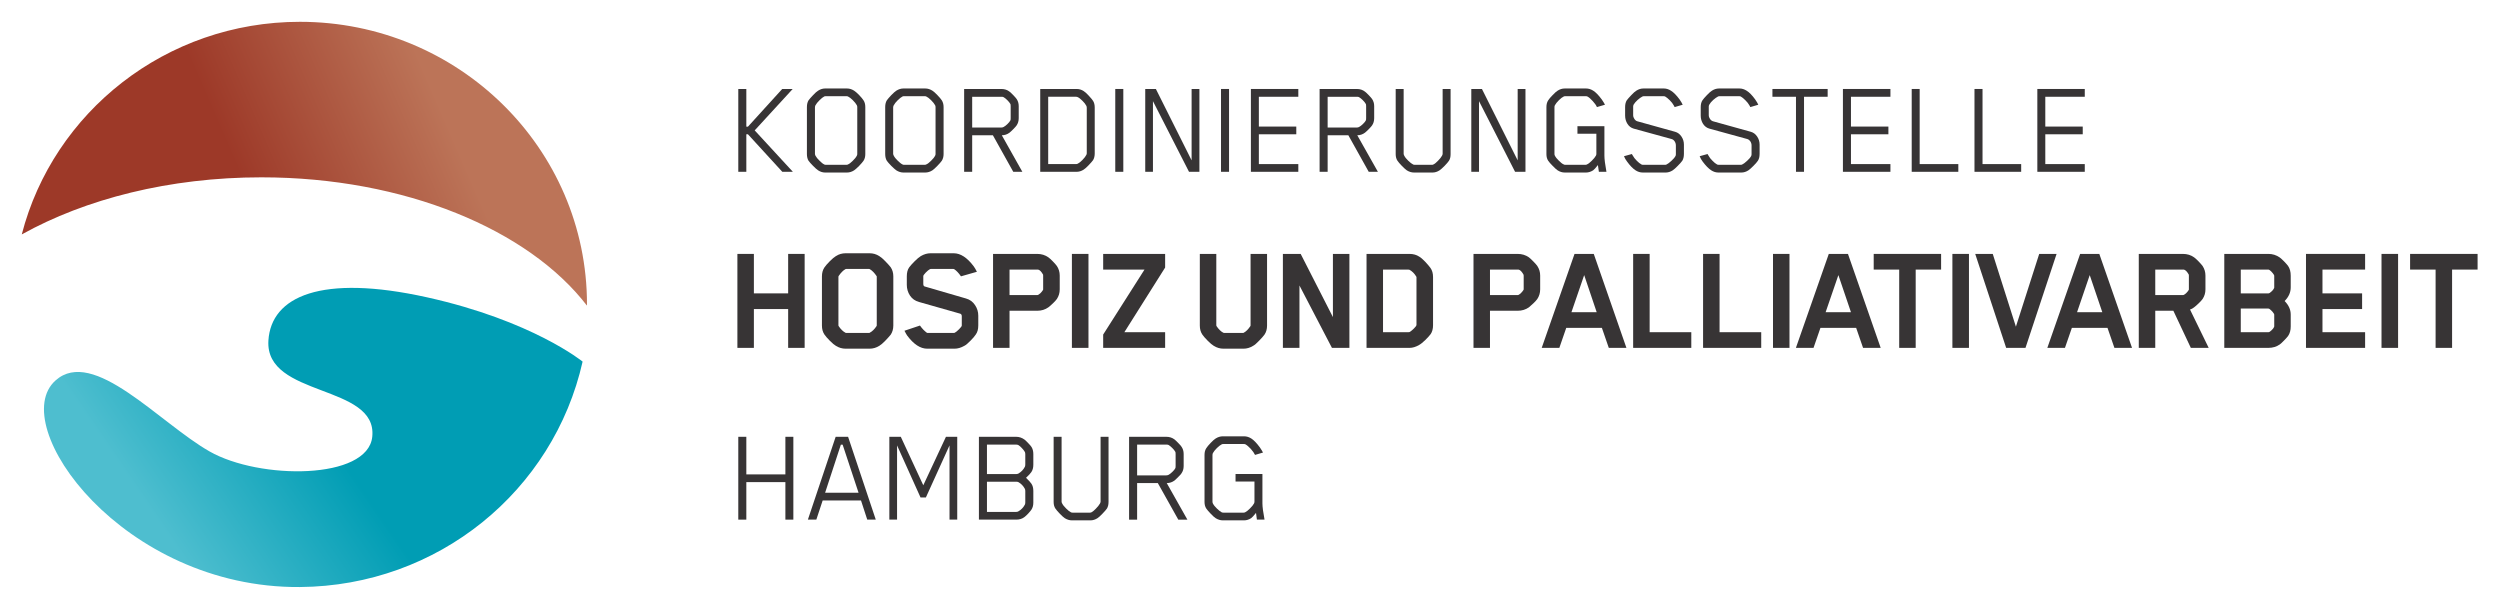 <svg xmlns="http://www.w3.org/2000/svg" xmlns:xlink="http://www.w3.org/1999/xlink" xmlns:xodm="http://www.corel.com/coreldraw/odm/2003" xml:space="preserve" width="308px" height="75px" fill-rule="evenodd" clip-rule="evenodd" viewBox="0 0 307.84 74.95"> <defs> <linearGradient id="id0" gradientUnits="userSpaceOnUse" x1="59.05" y1="39.93" x2="20.73" y2="66.15"> <stop offset="0" stop-opacity="1" stop-color="#009DB4"></stop> <stop offset="0.502" stop-opacity="1" stop-color="#009DB4"></stop> <stop offset="1" stop-opacity="1" stop-color="#4EBECF"></stop> </linearGradient> <linearGradient id="id1" gradientUnits="userSpaceOnUse" x1="4.04" y1="28.64" x2="51.91" y2="7.86"> <stop offset="0" stop-opacity="1" stop-color="#9D3928"></stop> <stop offset="0.502" stop-opacity="1" stop-color="#9D3928"></stop> <stop offset="1" stop-opacity="1" stop-color="#BC7458"></stop> </linearGradient> </defs> <g id="Elemente">  <rect fill="none" width="307.84" height="74.95"></rect> </g> <g id="LogoText_Pfade">  <polygon fill="#373435" fill-rule="nonzero" points="99.08,42.83 97.05,42.83 97.05,38.05 92.83,38.05 92.83,42.83 90.8,42.83 90.8,31.26 92.83,31.26 92.83,36.12 97.05,36.12 97.05,31.26 99.08,31.26 "></polygon> <path id="_1" fill="#373435" fill-rule="nonzero" d="M189.65 35.63c0,0.44 -0.12,0.83 -0.35,1.18 -0.09,0.13 -0.25,0.31 -0.48,0.53 -0.24,0.23 -0.42,0.39 -0.56,0.5 -0.4,0.28 -0.86,0.42 -1.38,0.42l-3.41 0 0 4.57 -2.03 0 0 -11.57 5.44 0c0.52,0 0.98,0.14 1.38,0.42 0.12,0.09 0.31,0.26 0.55,0.51 0.24,0.24 0.4,0.43 0.49,0.56 0.23,0.35 0.35,0.74 0.35,1.18l0 1.7zm-2.03 -0.02l0 -1.66c0,-0.07 -0.01,-0.11 -0.02,-0.14 -0.22,-0.39 -0.43,-0.59 -0.62,-0.62l-0.1 0 -3.41 0 0 3.14 3.41 0c0.09,0 0.21,-0.07 0.37,-0.21 0.15,-0.15 0.27,-0.29 0.35,-0.43 0.01,-0.03 0.02,-0.05 0.02,-0.08z"></path> <path id="_2" fill="#373435" fill-rule="nonzero" d="M110 40.08c0,0.43 -0.11,0.8 -0.31,1.11 -0.16,0.2 -0.39,0.46 -0.69,0.77 -0.3,0.31 -0.55,0.52 -0.73,0.62 -0.37,0.23 -0.77,0.35 -1.2,0.35l-2.94 0c-0.43,0 -0.83,-0.12 -1.2,-0.35 -0.18,-0.1 -0.43,-0.31 -0.75,-0.63 -0.31,-0.31 -0.53,-0.57 -0.66,-0.76 -0.21,-0.31 -0.31,-0.68 -0.31,-1.11l0 -6.06c0,-0.42 0.1,-0.79 0.31,-1.1 0.13,-0.19 0.35,-0.45 0.66,-0.76 0.32,-0.32 0.57,-0.53 0.75,-0.63 0.37,-0.24 0.77,-0.35 1.2,-0.35l2.94 0c0.43,0 0.83,0.11 1.2,0.35 0.18,0.1 0.43,0.31 0.73,0.62 0.3,0.31 0.53,0.56 0.69,0.77 0.2,0.31 0.31,0.68 0.31,1.1l0 6.06zm-6.76 -6l0 5.98c0,0.04 0.01,0.07 0.02,0.08 0.26,0.39 0.54,0.67 0.85,0.83 0.03,0.02 0.06,0.02 0.1,0.02l2.79 0c0.03,0 0.07,0 0.09,-0.02 0.31,-0.16 0.6,-0.44 0.85,-0.83l0.02 -0.08 0 -5.98c0,-0.05 0,-0.08 -0.02,-0.09 -0.27,-0.4 -0.55,-0.69 -0.85,-0.86 -0.02,-0.01 -0.06,-0.02 -0.09,-0.02l-2.79 0c-0.05,0 -0.09,0.01 -0.1,0.02 -0.3,0.17 -0.58,0.46 -0.85,0.86l-0.02 0.09z"></path> <path id="_3" fill="#373435" fill-rule="nonzero" d="M120.46 40.08c0,0.46 -0.1,0.82 -0.31,1.11 -0.12,0.19 -0.34,0.45 -0.65,0.76 -0.31,0.32 -0.56,0.53 -0.76,0.63 -0.41,0.23 -0.81,0.35 -1.2,0.35l-3.37 0c-0.84,0 -1.66,-0.54 -2.46,-1.61 -0.07,-0.1 -0.19,-0.3 -0.34,-0.6l1.91 -0.64c0.26,0.37 0.54,0.66 0.85,0.89 0.03,0.02 0.07,0.02 0.14,0.02l3.17 0 0.12 -0.02c0.14,-0.07 0.32,-0.22 0.54,-0.44 0.22,-0.22 0.33,-0.37 0.33,-0.45l0 -1.14c0,-0.19 -0.08,-0.3 -0.23,-0.33l-5.03 -1.43c-0.48,-0.13 -0.85,-0.39 -1.12,-0.79 -0.26,-0.4 -0.39,-0.84 -0.39,-1.32l0 -1.05c0,-0.45 0.09,-0.82 0.29,-1.1 0.13,-0.18 0.35,-0.43 0.66,-0.74 0.32,-0.32 0.58,-0.54 0.77,-0.65 0.41,-0.24 0.81,-0.35 1.2,-0.35l2.86 0c0.83,0 1.65,0.53 2.46,1.61 0.13,0.18 0.26,0.4 0.39,0.67l-1.96 0.56c-0.29,-0.42 -0.58,-0.72 -0.85,-0.89 -0.01,-0.01 -0.05,-0.02 -0.11,-0.02l-2.73 0 -0.12 0.02c-0.15,0.08 -0.33,0.22 -0.53,0.43 -0.2,0.21 -0.3,0.35 -0.3,0.43l0 0.96c0,0.2 0.07,0.31 0.21,0.33l5.05 1.47c0.47,0.13 0.84,0.4 1.11,0.81 0.27,0.4 0.4,0.84 0.4,1.3l0 1.22z"></path> <path id="_4" fill="#373435" fill-rule="nonzero" d="M130.49 35.63c0,0.44 -0.12,0.83 -0.35,1.18 -0.09,0.13 -0.25,0.31 -0.48,0.53 -0.24,0.23 -0.42,0.39 -0.57,0.5 -0.4,0.28 -0.85,0.42 -1.37,0.42l-3.41 0 0 4.57 -2.03 0 0 -11.57 5.44 0c0.52,0 0.97,0.14 1.37,0.42 0.13,0.09 0.32,0.26 0.56,0.51 0.23,0.24 0.4,0.43 0.49,0.56 0.23,0.35 0.35,0.74 0.35,1.18l0 1.7zm-2.04 -0.02l0 -1.66c0,-0.07 0,-0.11 -0.01,-0.14 -0.22,-0.39 -0.43,-0.59 -0.62,-0.62l-0.1 0 -3.41 0 0 3.14 3.41 0c0.09,0 0.21,-0.07 0.37,-0.21 0.15,-0.15 0.27,-0.29 0.35,-0.43 0.01,-0.03 0.01,-0.05 0.01,-0.08z"></path> <polygon id="_5" fill="#373435" fill-rule="nonzero" points="134.03,42.83 131.99,42.83 131.99,31.26 134.03,31.26 "></polygon> <polygon id="_6" fill="#373435" fill-rule="nonzero" points="143.47,42.83 135.84,42.83 135.84,41.19 140.93,33.19 135.84,33.19 135.84,31.26 143.47,31.26 143.47,32.94 138.45,40.9 143.47,40.9 "></polygon> <path id="_7" fill="#373435" fill-rule="nonzero" d="M153.99 40.06l0 -8.8 2.03 0 0 8.82c0,0.43 -0.1,0.8 -0.31,1.11 -0.14,0.19 -0.36,0.45 -0.67,0.76 -0.3,0.32 -0.55,0.53 -0.74,0.63 -0.37,0.23 -0.77,0.35 -1.18,0.35l-2.46 0c-0.43,0 -0.83,-0.12 -1.2,-0.35 -0.18,-0.1 -0.43,-0.31 -0.75,-0.63 -0.31,-0.31 -0.53,-0.57 -0.66,-0.76 -0.21,-0.31 -0.31,-0.68 -0.31,-1.11l0 -8.82 2.03 0 0 8.78c0,0.06 0.01,0.09 0.02,0.1 0.27,0.4 0.55,0.68 0.85,0.83l0.1 0.02 2.3 0c0.04,0 0.07,0 0.1,-0.02 0.29,-0.15 0.57,-0.43 0.83,-0.83l0.02 -0.08z"></path> <polygon id="_8" fill="#373435" fill-rule="nonzero" points="166.16,42.83 164.01,42.83 160.01,35.15 160.01,42.83 157.97,42.83 157.97,31.26 160.16,31.26 164.13,39.04 164.13,31.26 166.16,31.26 "></polygon> <path id="_9" fill="#373435" fill-rule="nonzero" d="M176.46 40.03c0,0.45 -0.1,0.82 -0.29,1.1 -0.13,0.18 -0.35,0.42 -0.66,0.73 -0.31,0.3 -0.57,0.51 -0.78,0.62 -0.41,0.24 -0.8,0.35 -1.16,0.35l-5.3 0 0 -11.57 5.3 0c0.45,0 0.85,0.11 1.18,0.33 0.2,0.11 0.44,0.32 0.74,0.63 0.29,0.31 0.51,0.57 0.66,0.78 0.2,0.28 0.31,0.65 0.31,1.1l0 5.93zm-6.16 0.87l3.14 0c0.07,0 0.12,-0.01 0.13,-0.02 0.16,-0.09 0.34,-0.24 0.54,-0.44 0.21,-0.2 0.31,-0.35 0.31,-0.45l0 -5.83c0,-0.04 0,-0.07 -0.02,-0.1 -0.24,-0.4 -0.53,-0.68 -0.85,-0.85 -0.01,-0.01 -0.07,-0.02 -0.17,-0.02l-3.08 0 0 7.71z"></path> <path id="_10" fill="#373435" fill-rule="nonzero" d="M200.27 42.83l-2.17 0 -0.85 -2.46 -4.39 0 -0.85 2.46 -2.17 0 4.04 -11.57 2.37 0 4.02 11.57zm-3.66 -4.39l-1.54 -4.57 -1.57 4.57 3.11 0z"></path> <polygon id="_11" fill="#373435" fill-rule="nonzero" points="208.26,42.83 201.1,42.83 201.1,31.26 203.13,31.26 203.13,40.9 208.26,40.9 "></polygon> <polygon id="_12" fill="#373435" fill-rule="nonzero" points="216.87,42.83 209.71,42.83 209.71,31.26 211.74,31.26 211.74,40.9 216.87,40.9 "></polygon> <polygon id="_13" fill="#373435" fill-rule="nonzero" points="220.35,42.83 218.32,42.83 218.32,31.26 220.35,31.26 "></polygon> <path id="_14" fill="#373435" fill-rule="nonzero" d="M231.58 42.83l-2.17 0 -0.85 -2.46 -4.4 0 -0.85 2.46 -2.17 0 4.05 -11.57 2.36 0 4.03 11.57zm-3.66 -4.39l-1.55 -4.57 -1.57 4.57 3.12 0z"></path> <polygon id="_15" fill="#373435" fill-rule="nonzero" points="239.02,33.19 235.89,33.19 235.89,42.83 233.86,42.83 233.86,33.19 230.72,33.19 230.72,31.26 239.02,31.26 "></polygon> <polygon id="_16" fill="#373435" fill-rule="nonzero" points="242.45,42.83 240.41,42.83 240.41,31.26 242.45,31.26 "></polygon> <polygon id="_17" fill="#373435" fill-rule="nonzero" points="253.24,31.26 249.41,42.83 247.03,42.83 243.22,31.26 245.38,31.26 248.23,40.22 251.1,31.26 "></polygon> <path id="_18" fill="#373435" fill-rule="nonzero" d="M262.53 42.83l-2.17 0 -0.85 -2.46 -4.39 0 -0.85 2.46 -2.17 0 4.04 -11.57 2.36 0 4.03 11.57zm-3.66 -4.39l-1.55 -4.57 -1.56 4.57 3.11 0z"></path> <path id="_19" fill="#373435" fill-rule="nonzero" d="M271.57 35.63c0,0.44 -0.12,0.83 -0.35,1.18 -0.09,0.13 -0.25,0.31 -0.48,0.53 -0.24,0.23 -0.42,0.39 -0.57,0.5 -0.16,0.13 -0.33,0.22 -0.5,0.27l2.3 4.72 -2.2 0 -2.15 -4.57 -2.23 0 0 4.57 -2.03 0 0 -11.57 5.44 0c0.52,0 0.97,0.14 1.37,0.42 0.13,0.09 0.32,0.26 0.56,0.51 0.23,0.24 0.4,0.43 0.49,0.56 0.23,0.35 0.35,0.74 0.35,1.18l0 1.7zm-2.04 -0.02l0 -1.66c0,-0.07 0,-0.11 -0.01,-0.14 -0.22,-0.39 -0.43,-0.59 -0.62,-0.62l-3.51 0 0 3.14 3.41 0c0.09,0 0.21,-0.07 0.37,-0.21 0.15,-0.15 0.27,-0.29 0.35,-0.43 0.01,-0.03 0.01,-0.05 0.01,-0.08z"></path> <path id="_20" fill="#373435" fill-rule="nonzero" d="M282.07 40.2c0,0.45 -0.1,0.84 -0.32,1.16 -0.09,0.13 -0.26,0.31 -0.49,0.55 -0.23,0.24 -0.41,0.41 -0.54,0.5 -0.4,0.28 -0.87,0.42 -1.39,0.42l-5.44 0 0 -11.57 5.44 0c0.5,0 0.96,0.14 1.39,0.44 0.13,0.09 0.31,0.26 0.54,0.49 0.23,0.24 0.4,0.43 0.49,0.56 0.22,0.32 0.32,0.72 0.32,1.2l0 1.43c0,0.62 -0.25,1.18 -0.75,1.68 0.5,0.51 0.75,1.06 0.75,1.67l0 1.47zm-2.05 -4.72c0.02,-0.03 0.02,-0.07 0.02,-0.14l0 -1.37 -0.02 -0.1c-0.09,-0.16 -0.21,-0.31 -0.36,-0.46 -0.14,-0.14 -0.26,-0.22 -0.35,-0.22l-3.39 0 0 2.93 3.41 0c0.09,0 0.21,-0.08 0.36,-0.22 0.16,-0.14 0.27,-0.28 0.33,-0.42zm0 4.78c0.02,-0.04 0.02,-0.09 0.02,-0.14l0 -1.37 -0.02 -0.1c-0.09,-0.15 -0.21,-0.3 -0.36,-0.44 -0.14,-0.15 -0.26,-0.22 -0.35,-0.22l-3.39 0 0 2.91 3.41 0c0.09,0 0.21,-0.07 0.36,-0.22 0.16,-0.14 0.27,-0.28 0.33,-0.42z"></path> <polygon id="_21" fill="#373435" fill-rule="nonzero" points="291.23,42.83 283.95,42.83 283.95,31.26 291.23,31.26 291.23,33.19 285.98,33.19 285.98,36.12 290.86,36.12 290.86,38.05 285.98,38.05 285.98,40.9 291.23,40.9 "></polygon> <polygon id="_22" fill="#373435" fill-rule="nonzero" points="295.29,42.83 293.25,42.83 293.25,31.26 295.29,31.26 "></polygon> <polygon id="_23" fill="#373435" fill-rule="nonzero" points="305.08,33.19 301.94,33.19 301.94,42.83 299.91,42.83 299.91,33.19 296.77,33.19 296.77,31.26 305.08,31.26 "></polygon> <polygon fill="#373435" fill-rule="nonzero" points="97.69,63.98 96.71,63.98 96.71,59.36 91.9,59.36 91.9,63.98 90.91,63.98 90.91,53.78 91.9,53.78 91.9,58.41 96.71,58.41 96.71,53.78 97.69,53.78 "></polygon> <path id="_1_0" fill="#373435" fill-rule="nonzero" d="M106.79 63.98l-0.77 -2.36 -4.72 0 -0.78 2.36 -1.04 0 3.42 -10.2 1.53 0 3.41 10.2 -1.05 0zm-5.19 -3.31l4.12 0 -1.96 -5.92 -0.22 0 -1.94 5.92z"></path> <polygon id="_2_1" fill="#373435" fill-rule="nonzero" points="117.87,63.98 116.92,63.98 116.92,54.84 114.01,61.25 113.35,61.25 110.46,54.84 110.46,63.98 109.51,63.98 109.51,53.78 110.92,53.78 113.69,59.75 116.48,53.78 117.87,53.78 "></polygon> <path id="_3_2" fill="#373435" fill-rule="nonzero" d="M127.24 61.89c0,0.34 -0.08,0.63 -0.24,0.87 -0.06,0.09 -0.18,0.24 -0.38,0.46 -0.2,0.21 -0.36,0.36 -0.47,0.44 -0.28,0.22 -0.62,0.32 -1.02,0.32l-4.59 0 0 -10.2 4.59 0c0.37,0 0.71,0.12 1.02,0.34 0.11,0.09 0.27,0.24 0.47,0.45 0.2,0.2 0.32,0.35 0.38,0.44 0.16,0.24 0.24,0.54 0.24,0.9l0 1.31c0,0.36 -0.08,0.66 -0.24,0.9 -0.11,0.17 -0.34,0.41 -0.66,0.71 0.32,0.31 0.55,0.55 0.66,0.72 0.16,0.23 0.24,0.53 0.24,0.9l0 1.44zm-0.99 -4.71l0 -1.25c0,-0.12 -0.02,-0.21 -0.05,-0.28 -0.08,-0.14 -0.2,-0.3 -0.36,-0.47 -0.16,-0.17 -0.3,-0.3 -0.44,-0.38 -0.08,-0.04 -0.17,-0.06 -0.29,-0.06l-3.58 0 0 3.63 3.6 0c0.09,0 0.18,-0.02 0.27,-0.06 0.34,-0.2 0.61,-0.47 0.8,-0.84 0.03,-0.07 0.05,-0.16 0.05,-0.29zm0 4.68l0 -1.4c0,-0.11 -0.02,-0.2 -0.05,-0.27 -0.19,-0.36 -0.46,-0.64 -0.8,-0.83 -0.07,-0.03 -0.16,-0.05 -0.27,-0.05l-3.6 0 0 3.72 3.58 0c0.12,0 0.21,-0.02 0.29,-0.07 0.34,-0.19 0.61,-0.47 0.8,-0.83 0.03,-0.07 0.05,-0.16 0.05,-0.27z"></path> <path id="_4_3" fill="#373435" fill-rule="nonzero" d="M136.5 61.81c0,0.33 -0.07,0.6 -0.2,0.81 -0.1,0.15 -0.29,0.36 -0.55,0.63 -0.26,0.27 -0.46,0.46 -0.61,0.55 -0.28,0.18 -0.57,0.27 -0.87,0.27l-2.27 0c-0.31,0 -0.6,-0.09 -0.89,-0.27 -0.14,-0.09 -0.35,-0.28 -0.61,-0.55 -0.26,-0.27 -0.44,-0.48 -0.54,-0.63 -0.15,-0.22 -0.22,-0.5 -0.22,-0.81l0 -8.03 0.98 0 0 7.99c0,0.06 0.02,0.13 0.07,0.22 0.1,0.2 0.27,0.41 0.5,0.63 0.23,0.23 0.42,0.38 0.57,0.45 0.05,0.03 0.12,0.05 0.22,0.05l2.11 0c0.1,0 0.18,-0.02 0.22,-0.05 0.14,-0.07 0.32,-0.22 0.54,-0.45 0.22,-0.22 0.38,-0.43 0.5,-0.63 0.04,-0.09 0.07,-0.16 0.07,-0.22l0 -7.99 0.98 0 0 8.03z"></path> <path id="_5_4" fill="#373435" fill-rule="nonzero" d="M145.75 57.39c0,0.34 -0.09,0.63 -0.26,0.88 -0.05,0.09 -0.18,0.24 -0.39,0.44 -0.2,0.21 -0.36,0.35 -0.47,0.45 -0.29,0.21 -0.6,0.32 -0.96,0.32l2.54 4.5 -1.12 0 -2.52 -4.5 -2.55 0 0 4.5 -0.99 0 0 -10.2 4.59 0c0.39,0 0.72,0.11 1.01,0.33 0.11,0.09 0.27,0.24 0.47,0.45 0.21,0.21 0.34,0.36 0.39,0.45 0.17,0.25 0.26,0.54 0.26,0.88l0 1.5zm-0.99 -0.04l0 -1.42c0,-0.15 -0.01,-0.25 -0.03,-0.29 -0.08,-0.15 -0.21,-0.31 -0.38,-0.48 -0.17,-0.17 -0.32,-0.29 -0.45,-0.37 -0.06,-0.04 -0.16,-0.05 -0.29,-0.05l-3.59 0 0 3.79 3.59 0c0.11,0 0.21,-0.03 0.29,-0.07 0.14,-0.08 0.3,-0.2 0.47,-0.37 0.17,-0.16 0.29,-0.31 0.36,-0.45 0.02,-0.04 0.03,-0.14 0.03,-0.29z"></path> <path id="_6_5" fill="#373435" fill-rule="nonzero" d="M155.71 63.98l-0.94 0 -0.11 -0.83c-0.29,0.36 -0.49,0.58 -0.6,0.65 -0.28,0.18 -0.57,0.27 -0.87,0.27l-2.61 0c-0.31,0 -0.6,-0.09 -0.89,-0.27 -0.15,-0.09 -0.35,-0.28 -0.61,-0.55 -0.26,-0.27 -0.44,-0.48 -0.54,-0.63 -0.15,-0.22 -0.22,-0.5 -0.22,-0.81l0 -5.8c0,-0.33 0.07,-0.61 0.22,-0.83 0.1,-0.16 0.28,-0.38 0.54,-0.65 0.26,-0.27 0.46,-0.45 0.61,-0.54 0.29,-0.18 0.58,-0.27 0.89,-0.27l2.61 0c0.31,0 0.6,0.09 0.89,0.27 0.3,0.19 0.65,0.55 1.05,1.09 0.19,0.28 0.32,0.49 0.39,0.64l-0.98 0.29c-0.11,-0.23 -0.28,-0.47 -0.52,-0.74 -0.25,-0.26 -0.46,-0.45 -0.64,-0.55 -0.04,-0.04 -0.12,-0.05 -0.24,-0.05l-2.5 0c-0.1,0 -0.17,0.01 -0.22,0.05 -0.14,0.07 -0.33,0.21 -0.57,0.44 -0.23,0.23 -0.4,0.44 -0.5,0.63 -0.03,0.07 -0.05,0.15 -0.05,0.25l0 5.73c0,0.08 0.02,0.16 0.05,0.22 0.1,0.2 0.27,0.41 0.5,0.63 0.24,0.23 0.43,0.38 0.57,0.45 0.05,0.03 0.13,0.05 0.24,0.05l2.45 0c0.09,0 0.16,-0.02 0.22,-0.05 0.15,-0.07 0.34,-0.22 0.58,-0.46 0.24,-0.23 0.41,-0.44 0.51,-0.63 0.03,-0.07 0.05,-0.14 0.05,-0.22l0 -2.47 -2.33 0 0 -0.93 3.31 0 0 3.62c0,0.42 0.09,1.09 0.26,2z"></path> <polygon fill="#373435" fill-rule="nonzero" points="97.63,21.15 96.33,21.15 92.1,16.53 91.9,16.53 91.9,21.15 90.91,21.15 90.91,10.95 91.9,10.95 91.9,15.59 92.1,15.59 96.32,10.95 97.61,10.95 92.93,16.05 "></polygon> <path id="_1_6" fill="#373435" fill-rule="nonzero" d="M106.55 18.96c0,0.33 -0.07,0.61 -0.22,0.83 -0.1,0.15 -0.28,0.36 -0.54,0.63 -0.27,0.27 -0.47,0.45 -0.62,0.55 -0.28,0.18 -0.57,0.27 -0.88,0.27l-2.69 0c-0.29,0 -0.58,-0.09 -0.86,-0.27 -0.15,-0.1 -0.36,-0.28 -0.62,-0.55 -0.27,-0.27 -0.45,-0.48 -0.56,-0.63 -0.13,-0.21 -0.2,-0.49 -0.2,-0.83l0 -5.78c0,-0.34 0.07,-0.62 0.2,-0.83 0.11,-0.15 0.29,-0.36 0.56,-0.64 0.26,-0.28 0.47,-0.46 0.62,-0.55 0.28,-0.18 0.57,-0.27 0.86,-0.27l2.69 0c0.31,0 0.6,0.09 0.88,0.27 0.15,0.09 0.35,0.27 0.62,0.54 0.26,0.27 0.44,0.49 0.54,0.65 0.15,0.22 0.22,0.5 0.22,0.83l0 5.78zm-0.99 -0.02l0 -5.73c0,-0.1 -0.01,-0.18 -0.05,-0.25 -0.1,-0.19 -0.27,-0.4 -0.5,-0.63 -0.23,-0.23 -0.42,-0.37 -0.57,-0.44 -0.05,-0.04 -0.13,-0.05 -0.22,-0.05l-2.53 0c-0.1,0 -0.18,0.01 -0.22,0.05 -0.14,0.07 -0.32,0.21 -0.55,0.44 -0.24,0.23 -0.4,0.44 -0.51,0.63 -0.04,0.09 -0.06,0.17 -0.06,0.25l0 5.73c0,0.06 0.02,0.13 0.06,0.22 0.11,0.2 0.27,0.41 0.51,0.63 0.23,0.23 0.41,0.38 0.55,0.44 0.04,0.04 0.12,0.06 0.22,0.06l2.53 0c0.09,0 0.17,-0.02 0.22,-0.06 0.15,-0.06 0.34,-0.21 0.57,-0.44 0.23,-0.22 0.4,-0.43 0.5,-0.63 0.04,-0.06 0.05,-0.14 0.05,-0.22z"></path> <path id="_2_7" fill="#373435" fill-rule="nonzero" d="M116.19 18.96c0,0.33 -0.08,0.61 -0.22,0.83 -0.1,0.15 -0.29,0.36 -0.55,0.63 -0.26,0.27 -0.46,0.45 -0.61,0.55 -0.28,0.18 -0.58,0.27 -0.88,0.27l-2.69 0c-0.29,0 -0.58,-0.09 -0.87,-0.27 -0.14,-0.1 -0.35,-0.28 -0.62,-0.55 -0.26,-0.27 -0.45,-0.48 -0.55,-0.63 -0.13,-0.21 -0.2,-0.49 -0.2,-0.83l0 -5.78c0,-0.34 0.07,-0.62 0.2,-0.83 0.1,-0.15 0.29,-0.36 0.55,-0.64 0.27,-0.28 0.48,-0.46 0.62,-0.55 0.29,-0.18 0.58,-0.27 0.87,-0.27l2.69 0c0.3,0 0.6,0.09 0.88,0.27 0.15,0.09 0.35,0.27 0.61,0.54 0.26,0.27 0.45,0.49 0.55,0.65 0.14,0.22 0.22,0.5 0.22,0.83l0 5.78zm-0.99 -0.02l0 -5.73c0,-0.1 -0.01,-0.18 -0.05,-0.25 -0.1,-0.19 -0.27,-0.4 -0.5,-0.63 -0.23,-0.23 -0.42,-0.37 -0.57,-0.44 -0.06,-0.04 -0.13,-0.05 -0.22,-0.05l-2.53 0c-0.11,0 -0.18,0.01 -0.22,0.05 -0.14,0.07 -0.32,0.21 -0.56,0.44 -0.23,0.23 -0.4,0.44 -0.5,0.63 -0.04,0.09 -0.07,0.17 -0.07,0.25l0 5.73c0,0.06 0.03,0.13 0.07,0.22 0.1,0.2 0.27,0.41 0.5,0.63 0.24,0.23 0.42,0.38 0.56,0.44 0.04,0.04 0.11,0.06 0.22,0.06l2.53 0c0.09,0 0.16,-0.02 0.22,-0.06 0.15,-0.06 0.34,-0.21 0.57,-0.44 0.23,-0.22 0.4,-0.43 0.5,-0.63 0.04,-0.06 0.05,-0.14 0.05,-0.22z"></path> <path id="_3_8" fill="#373435" fill-rule="nonzero" d="M125.44 14.56c0,0.34 -0.09,0.63 -0.26,0.88 -0.06,0.09 -0.19,0.24 -0.39,0.44 -0.2,0.21 -0.36,0.35 -0.48,0.45 -0.28,0.21 -0.6,0.32 -0.95,0.32l2.53 4.5 -1.12 0 -2.51 -4.5 -2.55 0 0 4.5 -0.99 0 0 -10.2 4.59 0c0.39,0 0.72,0.11 1,0.33 0.12,0.09 0.28,0.24 0.48,0.45 0.2,0.21 0.33,0.36 0.39,0.45 0.17,0.25 0.26,0.54 0.26,0.88l0 1.5zm-0.99 -0.04l0 -1.42c0,-0.15 -0.01,-0.25 -0.03,-0.29 -0.08,-0.15 -0.21,-0.31 -0.38,-0.48 -0.17,-0.17 -0.32,-0.29 -0.46,-0.37 -0.05,-0.04 -0.15,-0.05 -0.29,-0.05l-3.58 0 0 3.79 3.58 0c0.12,0 0.21,-0.03 0.29,-0.07 0.15,-0.08 0.31,-0.2 0.48,-0.37 0.17,-0.16 0.29,-0.31 0.36,-0.45 0.02,-0.04 0.03,-0.14 0.03,-0.29z"></path> <path id="_4_9" fill="#373435" fill-rule="nonzero" d="M134.8 18.89c0,0.33 -0.07,0.6 -0.2,0.82 -0.1,0.15 -0.29,0.35 -0.55,0.63 -0.26,0.27 -0.46,0.45 -0.61,0.54 -0.28,0.18 -0.57,0.27 -0.87,0.27l-4.48 0 0 -10.2 4.48 0c0.32,0 0.61,0.09 0.87,0.26 0.15,0.09 0.35,0.27 0.61,0.55 0.26,0.28 0.45,0.5 0.55,0.66 0.13,0.21 0.2,0.48 0.2,0.81l0 5.66zm-0.98 -5.62c0,-0.11 -0.02,-0.19 -0.06,-0.26 -0.1,-0.19 -0.26,-0.4 -0.49,-0.62 -0.22,-0.22 -0.41,-0.37 -0.56,-0.43 -0.06,-0.04 -0.13,-0.05 -0.22,-0.05l-3.42 0 0 8.29 3.42 0c0.09,0 0.16,-0.02 0.22,-0.05 0.15,-0.07 0.34,-0.22 0.56,-0.44 0.23,-0.23 0.39,-0.44 0.49,-0.63 0.04,-0.07 0.06,-0.14 0.06,-0.22l0 -5.59z"></path> <polygon id="_5_10" fill="#373435" fill-rule="nonzero" points="138.32,21.15 137.33,21.15 137.33,10.95 138.32,10.95 "></polygon> <polygon id="_6_11" fill="#373435" fill-rule="nonzero" points="147.69,21.15 146.41,21.15 141.97,12.45 141.97,21.15 141.02,21.15 141.02,10.95 142.33,10.95 146.73,19.74 146.73,10.95 147.69,10.95 "></polygon> <polygon id="_7_12" fill="#373435" fill-rule="nonzero" points="151.34,21.15 150.35,21.15 150.35,10.95 151.34,10.95 "></polygon> <polygon id="_8_13" fill="#373435" fill-rule="nonzero" points="159.87,21.15 154.03,21.15 154.03,10.95 159.87,10.95 159.87,11.91 155.01,11.91 155.01,15.58 159.62,15.58 159.62,16.53 155.01,16.53 155.01,20.2 159.87,20.2 "></polygon> <path id="_9_14" fill="#373435" fill-rule="nonzero" d="M169.21 14.56c0,0.34 -0.09,0.63 -0.26,0.88 -0.06,0.09 -0.19,0.24 -0.39,0.44 -0.2,0.21 -0.36,0.35 -0.48,0.45 -0.28,0.21 -0.6,0.32 -0.95,0.32l2.54 4.5 -1.13 0 -2.51 -4.5 -2.55 0 0 4.5 -0.99 0 0 -10.2 4.59 0c0.39,0 0.72,0.11 1,0.33 0.12,0.09 0.28,0.24 0.48,0.45 0.2,0.21 0.33,0.36 0.39,0.45 0.17,0.25 0.26,0.54 0.26,0.88l0 1.5zm-0.99 -0.04l0 -1.42c0,-0.15 -0.01,-0.25 -0.03,-0.29 -0.08,-0.15 -0.21,-0.31 -0.38,-0.48 -0.17,-0.17 -0.32,-0.29 -0.46,-0.37 -0.05,-0.04 -0.15,-0.05 -0.29,-0.05l-3.58 0 0 3.79 3.58 0c0.12,0 0.21,-0.03 0.29,-0.07 0.15,-0.08 0.31,-0.2 0.48,-0.37 0.17,-0.16 0.29,-0.31 0.36,-0.45 0.02,-0.04 0.03,-0.14 0.03,-0.29z"></path> <path id="_10_15" fill="#373435" fill-rule="nonzero" d="M178.62 18.98c0,0.33 -0.06,0.6 -0.2,0.81 -0.1,0.15 -0.28,0.36 -0.54,0.63 -0.27,0.27 -0.47,0.45 -0.62,0.55 -0.28,0.18 -0.57,0.27 -0.86,0.27l-2.28 0c-0.31,0 -0.6,-0.09 -0.89,-0.27 -0.14,-0.1 -0.35,-0.28 -0.61,-0.55 -0.26,-0.27 -0.44,-0.48 -0.54,-0.63 -0.15,-0.22 -0.22,-0.5 -0.22,-0.81l0 -8.03 0.98 0 0 7.99c0,0.06 0.03,0.13 0.07,0.22 0.1,0.2 0.27,0.41 0.5,0.63 0.24,0.23 0.43,0.38 0.57,0.44 0.05,0.04 0.12,0.06 0.22,0.06l2.11 0c0.1,0 0.18,-0.02 0.22,-0.06 0.14,-0.06 0.32,-0.21 0.54,-0.44 0.22,-0.22 0.39,-0.43 0.5,-0.63 0.04,-0.09 0.07,-0.16 0.07,-0.22l0 -7.99 0.98 0 0 8.03z"></path> <polygon id="_11_16" fill="#373435" fill-rule="nonzero" points="187.84,21.15 186.56,21.15 182.12,12.45 182.12,21.15 181.17,21.15 181.17,10.95 182.48,10.95 186.88,19.74 186.88,10.95 187.84,10.95 "></polygon> <path id="_12_17" fill="#373435" fill-rule="nonzero" d="M197.81 21.15l-0.93 0 -0.12 -0.83c-0.28,0.36 -0.48,0.58 -0.59,0.65 -0.29,0.18 -0.58,0.27 -0.87,0.27l-2.62 0c-0.31,0 -0.6,-0.09 -0.88,-0.27 -0.15,-0.1 -0.35,-0.28 -0.61,-0.55 -0.27,-0.27 -0.45,-0.48 -0.55,-0.63 -0.15,-0.22 -0.22,-0.5 -0.22,-0.81l0 -5.8c0,-0.33 0.07,-0.61 0.22,-0.83 0.1,-0.16 0.28,-0.38 0.55,-0.65 0.26,-0.27 0.46,-0.45 0.61,-0.54 0.28,-0.18 0.57,-0.27 0.88,-0.27l2.62 0c0.3,0 0.6,0.09 0.88,0.27 0.31,0.19 0.66,0.55 1.06,1.09 0.19,0.28 0.32,0.49 0.39,0.64l-0.99 0.29c-0.1,-0.23 -0.27,-0.47 -0.52,-0.74 -0.24,-0.27 -0.45,-0.45 -0.63,-0.55 -0.05,-0.04 -0.13,-0.05 -0.24,-0.05l-2.5 0c-0.1,0 -0.18,0.01 -0.22,0.05 -0.15,0.07 -0.34,0.21 -0.57,0.44 -0.23,0.23 -0.4,0.44 -0.5,0.63 -0.04,0.07 -0.05,0.15 -0.05,0.25l0 5.73c0,0.08 0.01,0.16 0.05,0.22 0.1,0.2 0.27,0.41 0.5,0.63 0.23,0.23 0.42,0.38 0.57,0.44 0.04,0.04 0.12,0.06 0.24,0.06l2.44 0c0.09,0 0.17,-0.02 0.22,-0.06 0.15,-0.06 0.34,-0.21 0.58,-0.45 0.24,-0.23 0.41,-0.44 0.51,-0.63 0.04,-0.07 0.05,-0.14 0.05,-0.22l0 -2.47 -2.33 0 0 -0.93 3.32 0 0 3.62c0,0.42 0.08,1.08 0.25,2z"></path> <path id="_13_18" fill="#373435" fill-rule="nonzero" d="M207.35 18.96c0,0.34 -0.07,0.62 -0.2,0.83 -0.11,0.15 -0.29,0.36 -0.56,0.63 -0.26,0.27 -0.47,0.45 -0.62,0.55 -0.28,0.18 -0.57,0.27 -0.86,0.27l-2.82 0c-0.31,0 -0.61,-0.09 -0.89,-0.27 -0.33,-0.21 -0.68,-0.57 -1.05,-1.08 -0.16,-0.21 -0.29,-0.43 -0.38,-0.66l0.97 -0.27 0.12 0.2c0.11,0.21 0.28,0.42 0.49,0.63 0.22,0.22 0.4,0.37 0.55,0.44 0.04,0.04 0.12,0.06 0.24,0.06l2.7 0c0.08,0 0.15,-0.02 0.2,-0.06 0.15,-0.07 0.34,-0.22 0.57,-0.43 0.23,-0.21 0.4,-0.4 0.5,-0.59 0.04,-0.06 0.05,-0.14 0.05,-0.22l0 -1.08c0,-0.19 -0.05,-0.35 -0.15,-0.51 -0.1,-0.15 -0.23,-0.25 -0.39,-0.29l-4.66 -1.28c-0.31,-0.09 -0.57,-0.28 -0.76,-0.58 -0.19,-0.3 -0.29,-0.64 -0.29,-1.02l0 -1.05c0,-0.34 0.07,-0.62 0.2,-0.83 0.11,-0.15 0.29,-0.36 0.56,-0.64 0.26,-0.28 0.47,-0.46 0.62,-0.55 0.28,-0.18 0.57,-0.27 0.86,-0.27l2.54 0c0.29,0 0.58,0.09 0.86,0.27 0.33,0.2 0.68,0.56 1.06,1.07 0.18,0.26 0.31,0.48 0.39,0.66l-0.99 0.29 -0.12 -0.22c-0.1,-0.19 -0.26,-0.4 -0.48,-0.62 -0.22,-0.22 -0.41,-0.37 -0.55,-0.45 -0.06,-0.04 -0.13,-0.05 -0.23,-0.05l-2.39 0c-0.09,0 -0.17,0.01 -0.22,0.05 -0.16,0.08 -0.35,0.22 -0.57,0.41 -0.22,0.2 -0.38,0.39 -0.49,0.57 -0.04,0.09 -0.06,0.17 -0.06,0.23l0 1.07c0,0.17 0.05,0.32 0.15,0.47 0.1,0.15 0.22,0.25 0.37,0.29l4.64 1.29c0.33,0.09 0.59,0.29 0.79,0.59 0.2,0.3 0.3,0.63 0.3,0.99l0 1.16z"></path> <path id="_14_19" fill="#373435" fill-rule="nonzero" d="M216.67 18.96c0,0.34 -0.07,0.62 -0.21,0.83 -0.1,0.15 -0.28,0.36 -0.55,0.63 -0.27,0.27 -0.47,0.45 -0.62,0.55 -0.28,0.18 -0.57,0.27 -0.87,0.27l-2.82 0c-0.31,0 -0.6,-0.09 -0.88,-0.27 -0.33,-0.21 -0.68,-0.57 -1.06,-1.08 -0.16,-0.21 -0.28,-0.43 -0.37,-0.66l0.97 -0.27 0.12 0.2c0.11,0.21 0.27,0.42 0.49,0.63 0.21,0.22 0.4,0.37 0.54,0.44 0.05,0.04 0.13,0.06 0.24,0.06l2.7 0c0.08,0 0.15,-0.02 0.21,-0.06 0.15,-0.07 0.34,-0.22 0.57,-0.43 0.23,-0.21 0.4,-0.4 0.5,-0.59 0.03,-0.06 0.05,-0.14 0.05,-0.22l0 -1.08c0,-0.19 -0.05,-0.35 -0.15,-0.51 -0.11,-0.15 -0.24,-0.25 -0.39,-0.29l-4.66 -1.28c-0.32,-0.09 -0.57,-0.28 -0.77,-0.58 -0.19,-0.3 -0.29,-0.64 -0.29,-1.02l0 -1.05c0,-0.34 0.07,-0.62 0.21,-0.83 0.1,-0.15 0.28,-0.36 0.55,-0.64 0.27,-0.28 0.47,-0.46 0.62,-0.55 0.28,-0.18 0.57,-0.27 0.87,-0.27l2.53 0c0.3,0 0.58,0.09 0.87,0.27 0.33,0.2 0.68,0.56 1.05,1.07 0.18,0.26 0.31,0.48 0.39,0.66l-0.98 0.29 -0.12 -0.22c-0.1,-0.19 -0.27,-0.4 -0.49,-0.62 -0.22,-0.22 -0.4,-0.37 -0.55,-0.45 -0.06,-0.04 -0.13,-0.05 -0.22,-0.05l-2.4 0c-0.09,0 -0.16,0.01 -0.22,0.05 -0.16,0.08 -0.35,0.22 -0.57,0.41 -0.22,0.2 -0.38,0.39 -0.48,0.57 -0.05,0.09 -0.07,0.17 -0.07,0.23l0 1.07c0,0.17 0.05,0.32 0.15,0.47 0.11,0.15 0.23,0.25 0.38,0.29l4.64 1.29c0.33,0.09 0.59,0.29 0.79,0.59 0.2,0.3 0.3,0.63 0.3,0.99l0 1.16z"></path> <polygon id="_15_20" fill="#373435" fill-rule="nonzero" points="225.05,11.91 222.14,11.91 222.14,21.15 221.15,21.15 221.15,11.91 218.25,11.91 218.25,10.95 225.05,10.95 "></polygon> <polygon id="_16_21" fill="#373435" fill-rule="nonzero" points="232.78,21.15 226.93,21.15 226.93,10.95 232.78,10.95 232.78,11.91 227.92,11.91 227.92,15.58 232.53,15.58 232.53,16.53 227.92,16.53 227.92,20.2 232.78,20.2 "></polygon> <polygon id="_17_22" fill="#373435" fill-rule="nonzero" points="241.14,21.15 235.4,21.15 235.4,10.95 236.38,10.95 236.38,20.2 241.14,20.2 "></polygon> <polygon id="_18_23" fill="#373435" fill-rule="nonzero" points="248.88,21.15 243.13,21.15 243.13,10.95 244.12,10.95 244.12,20.2 248.88,20.2 "></polygon> <polygon id="_19_24" fill="#373435" fill-rule="nonzero" points="256.71,21.15 250.87,21.15 250.87,10.95 256.71,10.95 256.71,11.91 251.85,11.91 251.85,15.58 256.46,15.58 256.46,16.53 251.85,16.53 251.85,20.2 256.71,20.2 "></polygon> </g> <g id="Logo-Symbol">  <g id="Logo-Symbol_25"> <path fill="url(#id0)" d="M52.56 36.6c-13,-2.88 -19.17,-0.12 -19.51,5.33 -0.43,7.04 13.45,5.31 12.79,11.84 -0.54,5.33 -13.87,5.33 -20.04,1.81 -6.18,-3.52 -14.31,-12.9 -18.96,-8.74 -6.14,5.47 8.23,25.6 30.09,25.44 17.02,-0.13 31.23,-11.85 34.81,-27.76 0,0 -6.18,-5.04 -19.18,-7.92z"></path> <path fill="url(#id1)" d="M72.27 37.62c0,-0.05 0.01,-0.09 0.01,-0.14 0,-19.22 -15.83,-34.8 -35.35,-34.8 -16.5,0 -30.36,11.13 -34.25,26.18 7.85,-4.37 18.18,-7.03 29.51,-7.03 17.65,0 32.9,6.45 40.08,15.79z"></path> </g> </g> </svg>